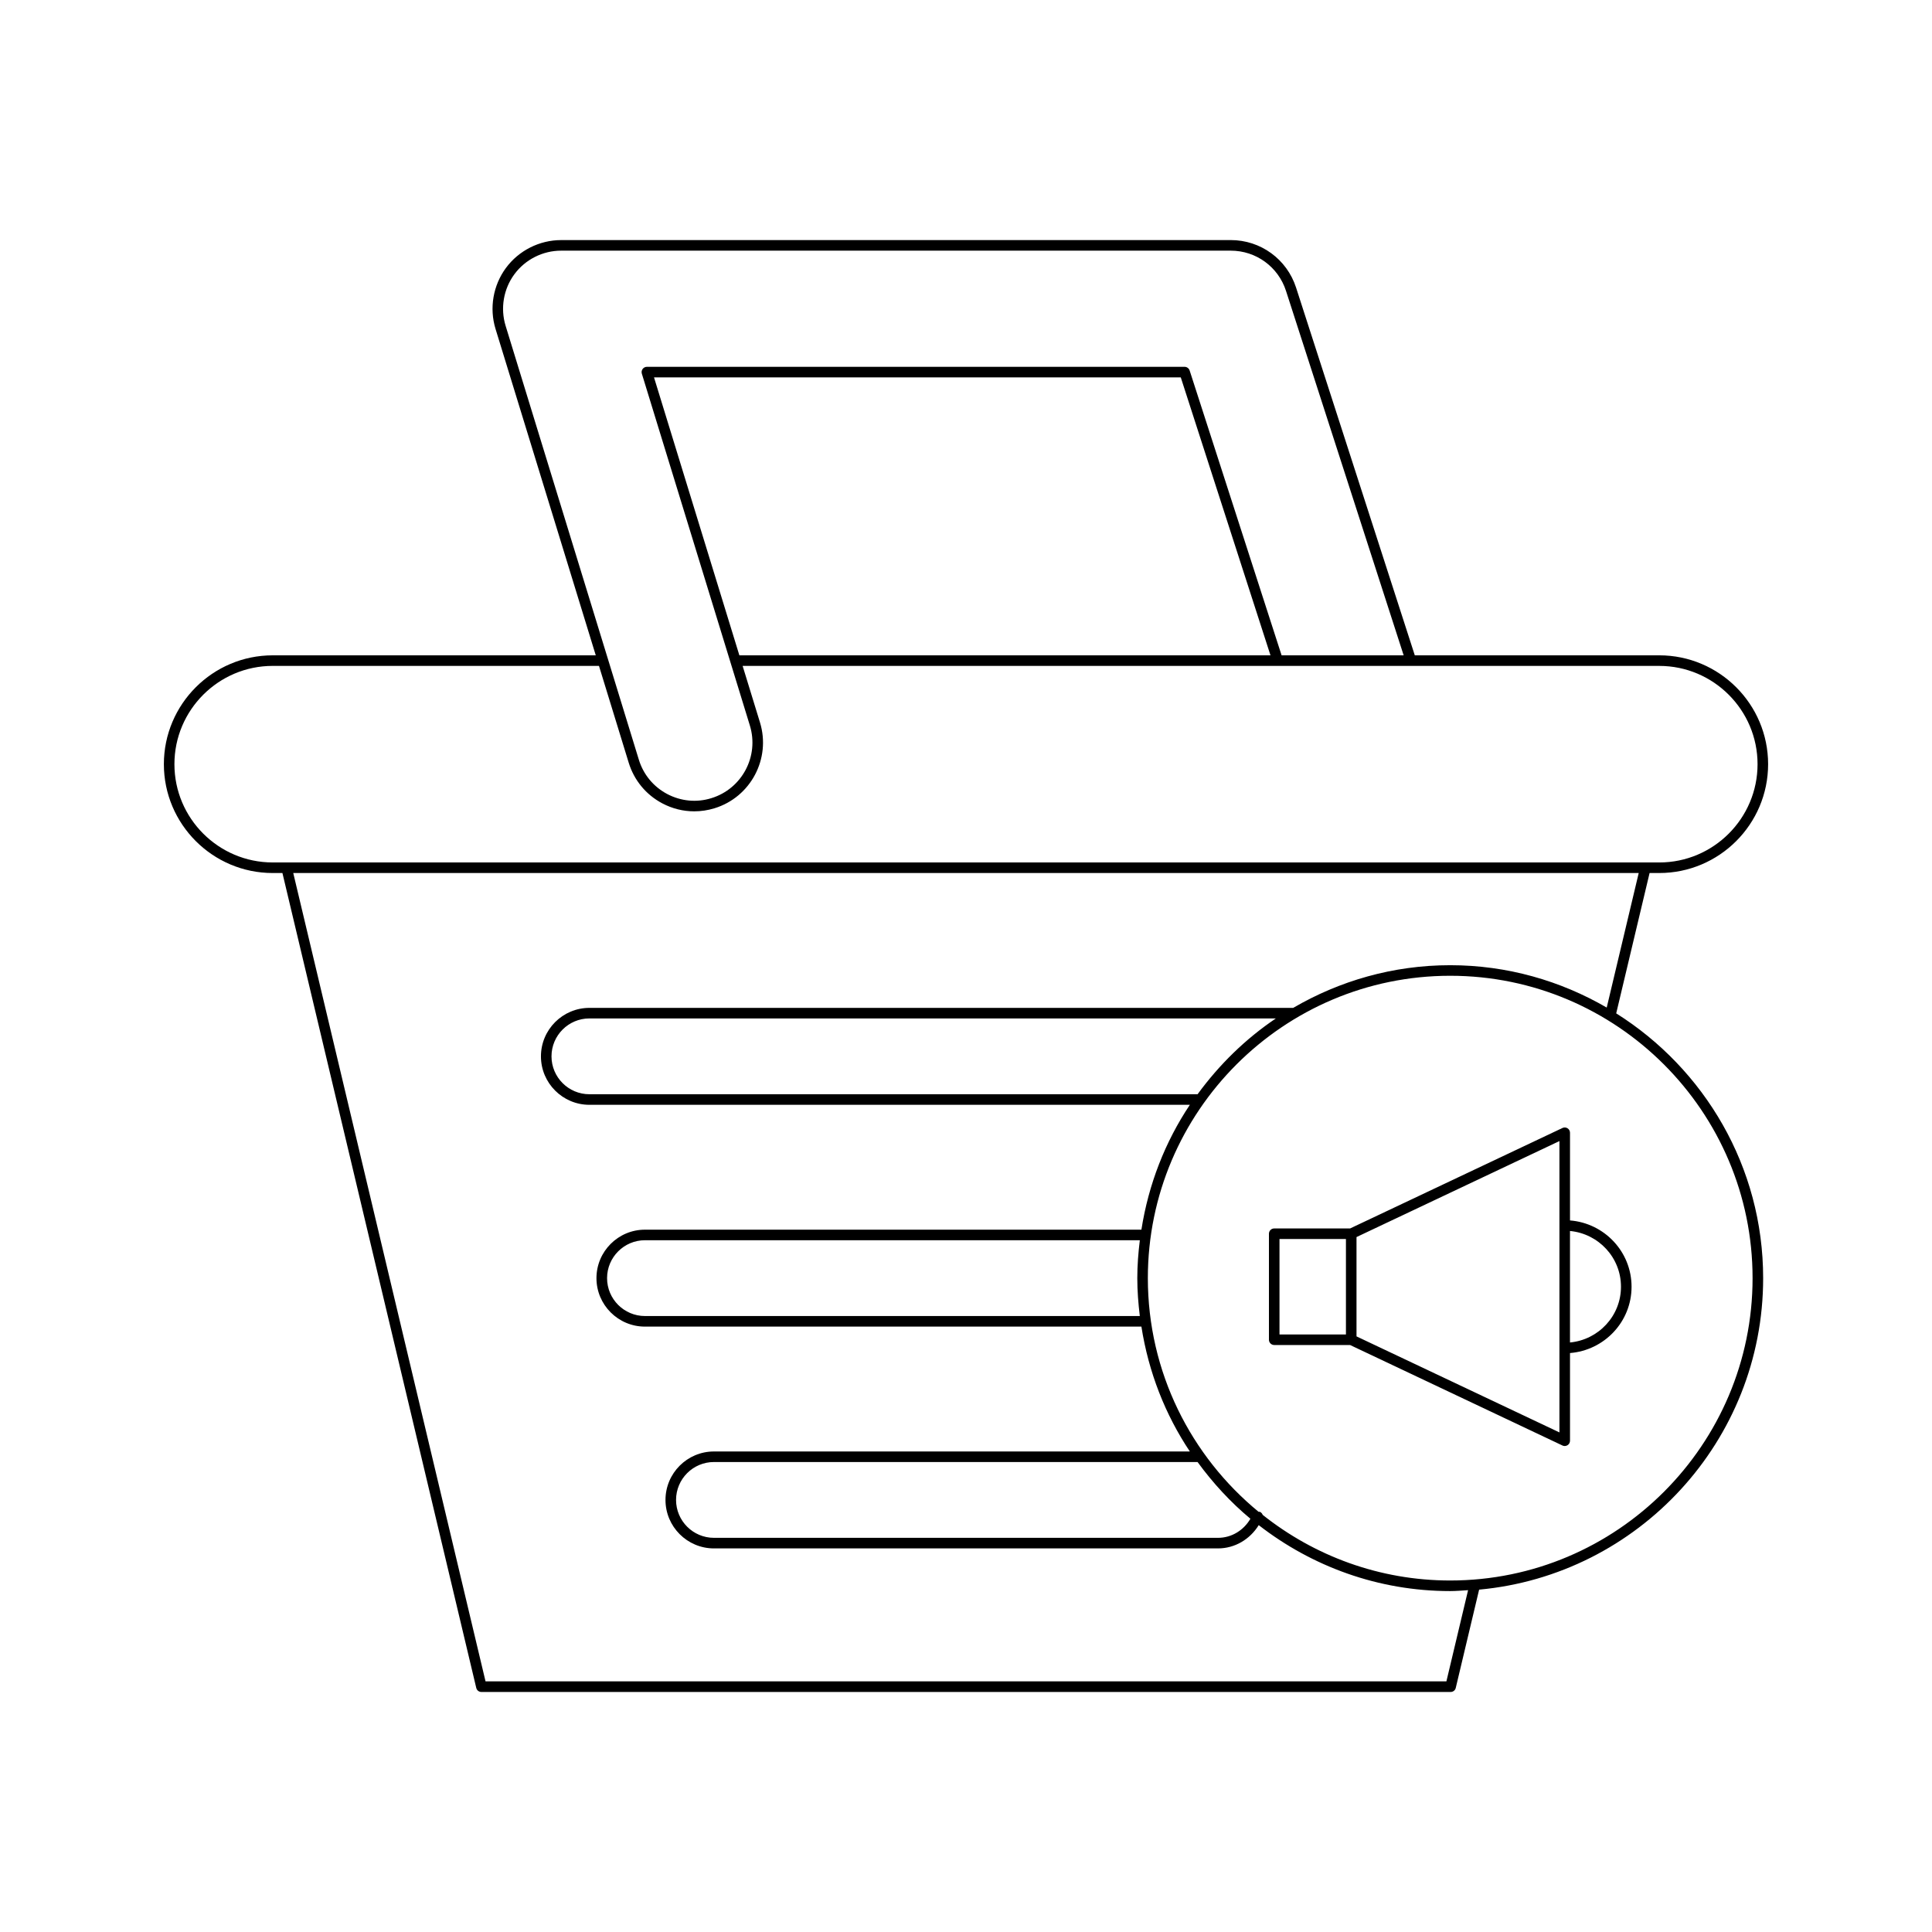 <?xml version="1.0" encoding="UTF-8"?>
<!-- Uploaded to: SVG Repo, www.svgrepo.com, Generator: SVG Repo Mixer Tools -->
<svg fill="#000000" width="800px" height="800px" version="1.1" viewBox="144 144 512 512" xmlns="http://www.w3.org/2000/svg">
 <g>
  <path d="m481.68 469.55c-0.77 0-1.398 0.629-1.398 1.398v28.094c0 0.77 0.629 1.398 1.398 1.398h20.102l56.285 26.633c0.188 0.094 0.395 0.137 0.598 0.137 0.262 0 0.52-0.07 0.75-0.219 0.406-0.258 0.652-0.699 0.652-1.18v-23.242c9.105-0.727 16.312-8.281 16.312-17.57 0-9.289-7.207-16.848-16.312-17.574v-23.238c0-0.48-0.246-0.926-0.652-1.18-0.41-0.258-0.914-0.289-1.344-0.082l-56.285 26.629zm19.008 28.094h-17.609v-25.293h17.609zm59.375-27.422c7.559 0.719 13.512 7.027 13.512 14.777 0 7.742-5.957 14.055-13.512 14.773zm-56.574 1.613 53.777-25.441v77.211l-53.777-25.449z"/>
  <path d="m583.72 375.36c15.906 0 28.848-12.941 28.848-28.844 0-15.906-12.941-28.848-28.848-28.848h-64.785l-31.461-97.445c-2.434-7.539-9.387-12.602-17.312-12.602l-177.45 0.004c-5.75 0-11.223 2.762-14.633 7.379-3.41 4.621-4.445 10.66-2.762 16.152l26.566 86.512h-85.609c-15.906 0-28.848 12.941-28.848 28.848 0 15.902 12.941 28.844 28.848 28.844h2.57l51.367 215.95c0.148 0.633 0.711 1.078 1.359 1.078h256.86c0.652 0 1.215-0.441 1.359-1.078l6.191-26.039c42.148-3.883 75.27-39.398 75.27-82.543 0-29.562-15.594-55.488-38.941-70.176l8.844-37.191zm-305.73-145.02c-1.426-4.648-0.559-9.758 2.336-13.672 2.887-3.91 7.516-6.242 12.383-6.242h177.45c6.707 0 12.59 4.285 14.645 10.664l31.18 96.578h-32.348l-24.371-75.488c-0.191-0.574-0.727-0.969-1.332-0.969h-142.5c-0.441 0-0.863 0.215-1.125 0.57-0.262 0.355-0.344 0.82-0.215 1.242l28.633 93.258c2.492 8.117-2.078 16.746-10.195 19.238-3.91 1.223-8.078 0.82-11.715-1.098-3.637-1.926-6.309-5.156-7.516-9.098zm202.7 87.328h-140.75l-22.621-73.656h139.6zm-264.42 54.891c-14.359 0-26.047-11.684-26.047-26.043s11.688-26.047 26.047-26.047h86.465l7.883 25.672c1.434 4.656 4.586 8.473 8.891 10.754 2.656 1.406 5.547 2.117 8.473 2.117 1.797 0 3.609-0.27 5.375-0.816 9.59-2.945 14.988-13.148 12.047-22.734l-4.602-14.988h242.92c14.359 0 26.047 11.688 26.047 26.047s-11.688 26.043-26.047 26.043zm392.18 110.16c0 44.184-35.949 80.129-80.129 80.129-18.773 0-36.023-6.535-49.695-17.391-0.129-0.348-0.383-0.648-0.75-0.809-0.109-0.043-0.219 0.016-0.332 0-17.906-14.707-29.352-37.008-29.352-61.93 0-44.184 35.949-80.129 80.129-80.129 44.18 0 80.129 35.949 80.129 80.129zm-133.08 63.766c-1.789 3.066-4.984 5.055-8.586 5.055h-133.58c-5.539 0-10.043-4.504-10.043-10.043 0-5.539 4.504-10.047 10.043-10.047h128.16c4.059 5.559 8.727 10.641 14.008 15.035zm-14.004-112.5h-161.17c-5.539 0-10.043-4.504-10.043-10.043 0-5.539 4.504-10.047 10.043-10.047h181.92c-8.047 5.422-15.031 12.262-20.746 20.09zm108.43-22.969c-12.219-7.094-26.359-11.227-41.477-11.227-15.172 0-29.359 4.164-41.605 11.305l-186.52 0.004c-7.078 0-12.84 5.762-12.84 12.848 0 7.078 5.762 12.84 12.84 12.84h159.13c-6.523 9.766-10.949 21.012-12.84 33.09h-131.57c-7.086 0-12.848 5.762-12.848 12.848 0 7.078 5.762 12.84 12.848 12.84h131.57c1.891 12.078 6.312 23.324 12.836 33.09h-126.12c-7.078 0-12.84 5.762-12.84 12.848 0 7.078 5.762 12.84 12.84 12.84h133.58c4.484 0 8.473-2.418 10.797-6.164 14.043 10.906 31.617 17.473 50.734 17.473 1.602 0 3.168-0.148 4.746-0.242l-5.746 24.168-254.64 0.004-50.957-214.22h356.56zm-123.73 81.746h-131.14c-5.539 0-10.047-4.504-10.047-10.043s4.512-10.047 10.047-10.047h131.14c-0.402 3.301-0.672 6.641-0.672 10.047s0.27 6.746 0.668 10.043z"/>
 </g>
</svg>